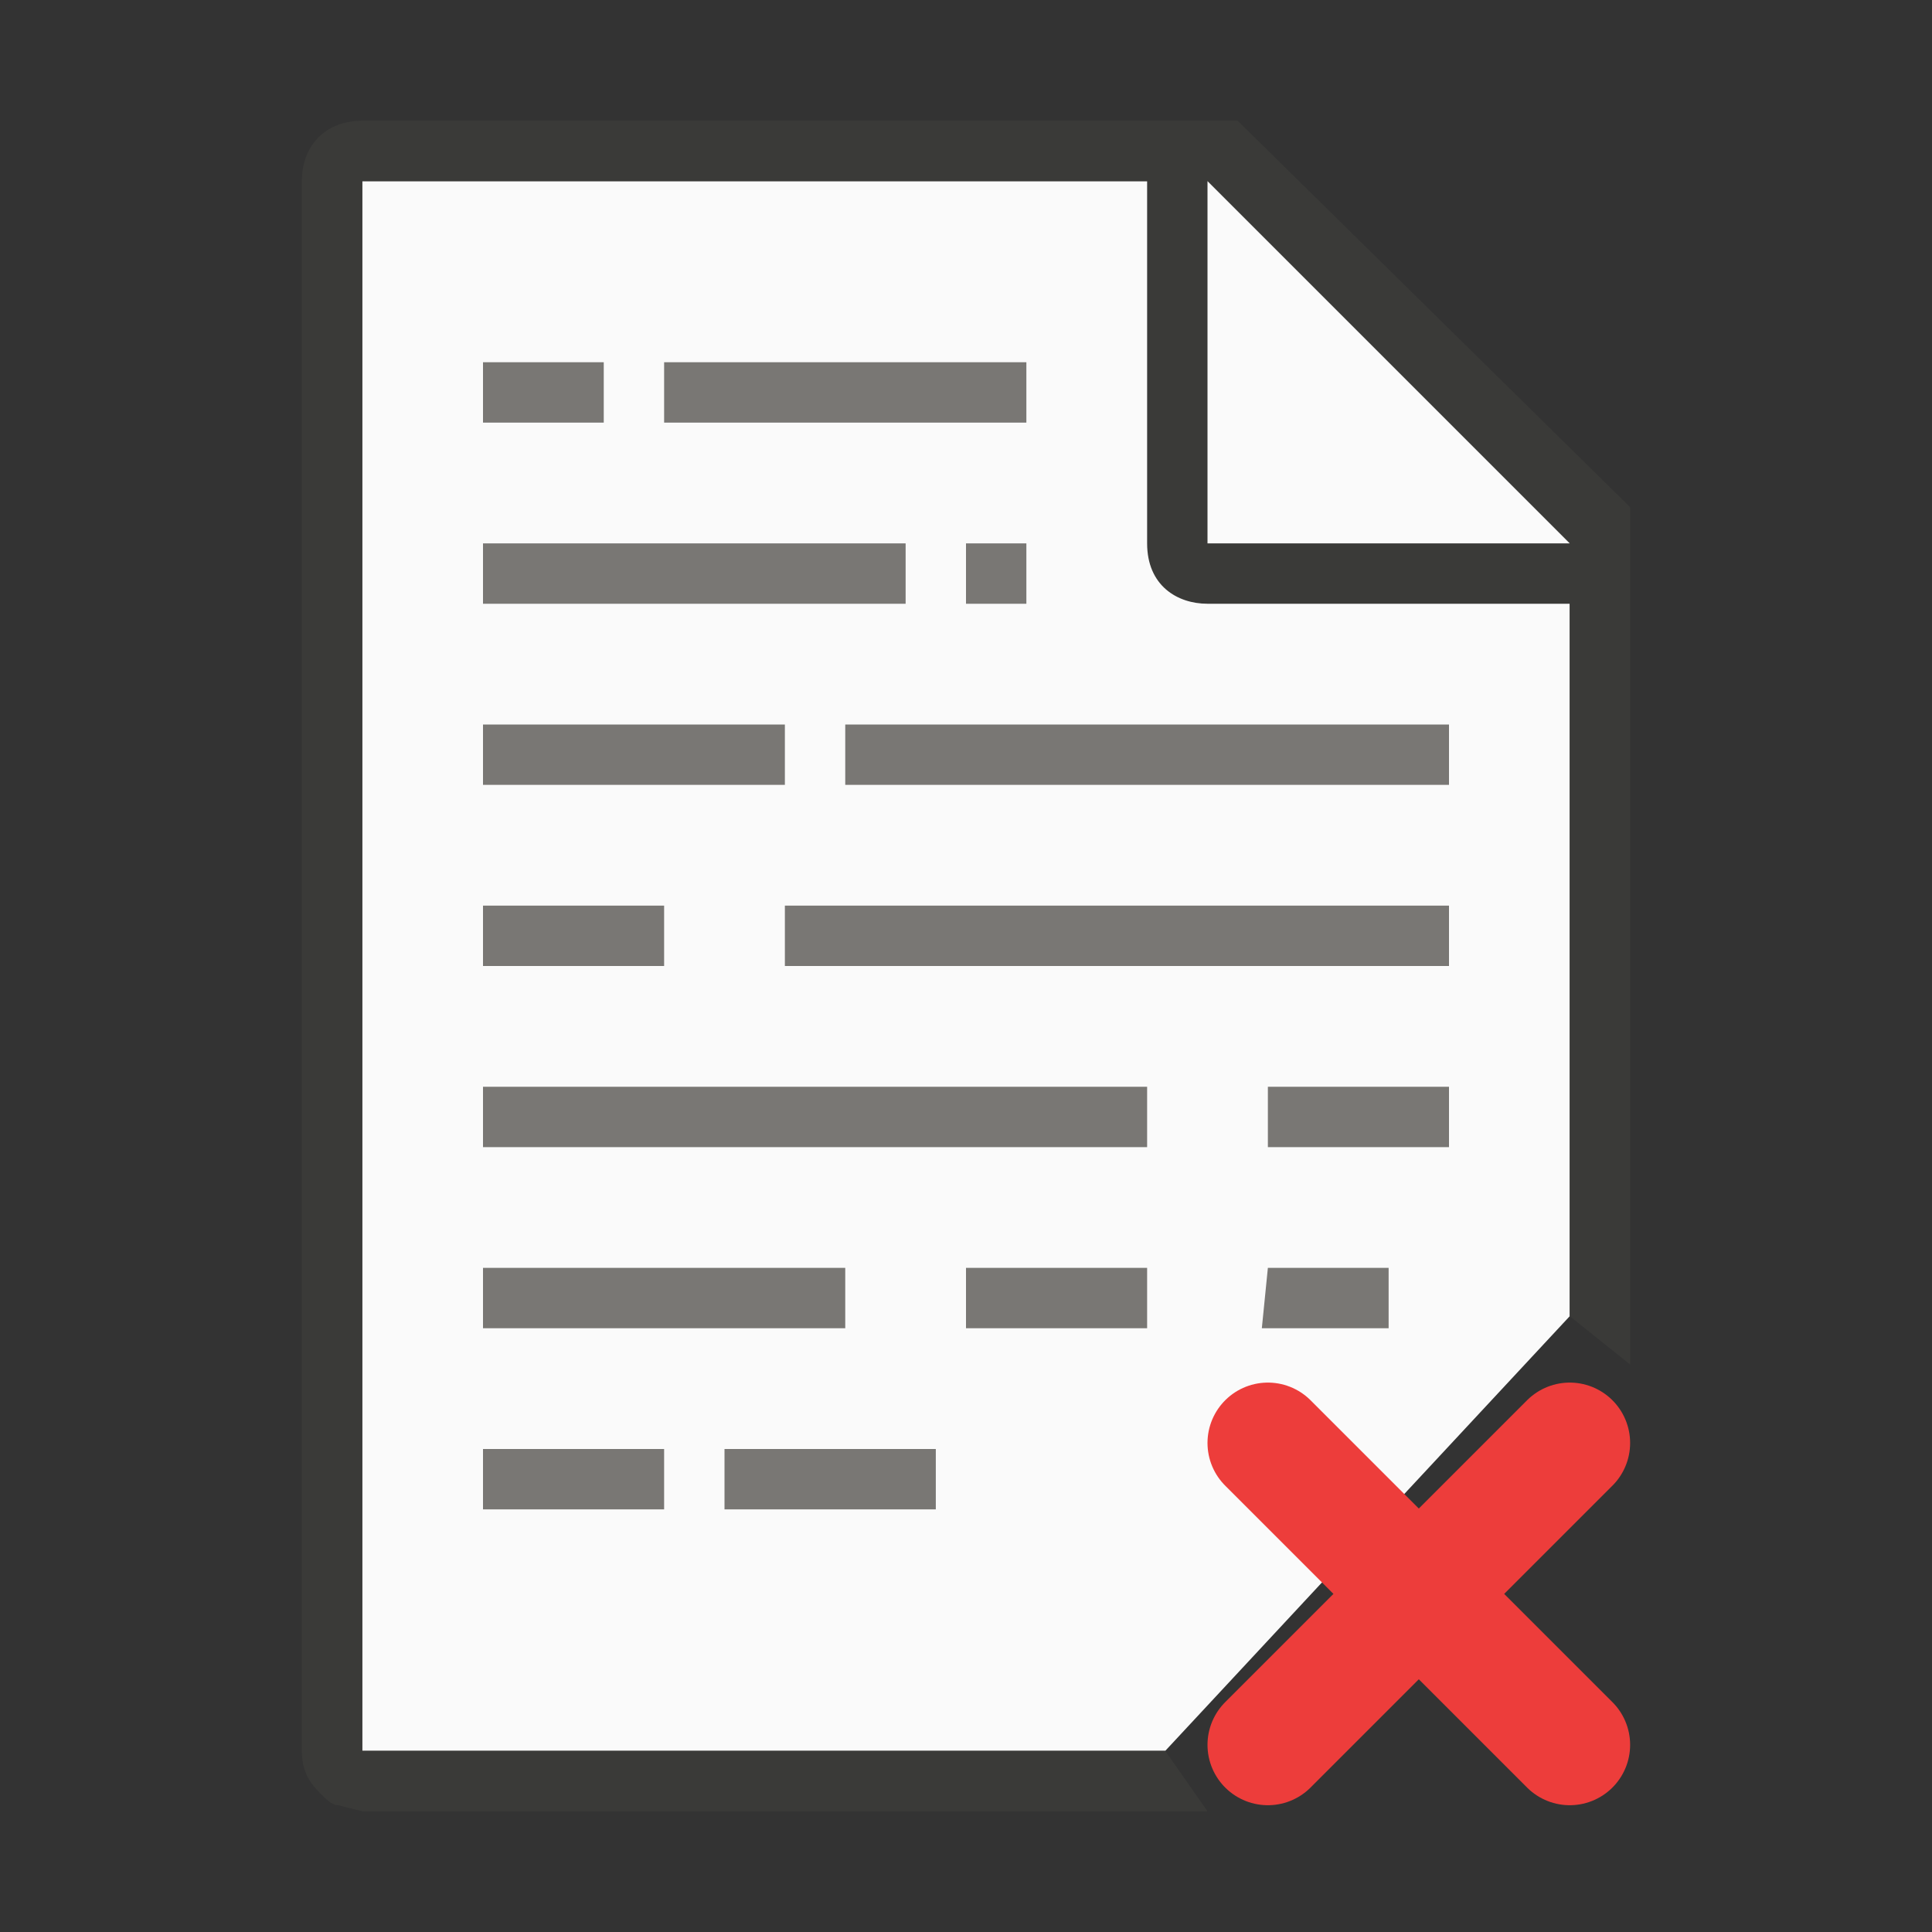 <svg xmlns="http://www.w3.org/2000/svg" x="0" y="0" style="enable-background:new 0 0 32 32" version="1.1" viewBox="0 0 32 32"><rect x="0" y="0" width="32" height="32" fill="#333333" stroke="none"/><style>.st4{fill:none;stroke:#ed3d3b;stroke-width:2;stroke-linecap:round;stroke-linejoin:round}</style><path d="M6 3h14v6h6v12.8L19.3 29H6z" style="fill:#fafafa"/><path d="M6 2c-.6 0-1 .4-1 1v26c0 .3.1.5.3.7.1.1.2.2.3.2l.4.1h14l-.7-1H6V3h13v6c0 .7.5 1 1 1h6v11.8l1 .8V8.4L20.5 2H6z" style="fill:#3a3a38"/><path d="M20 9h6l-6-6v6z" style="fill-rule:evenodd;clip-rule:evenodd;fill:#fafafa"/><path d="M8 6v1h2V6H8zm3 0v1h6V6h-6zM8 9v1h7V9H8zm8 0v1h1V9h-1zm-8 3v1h5v-1H8zm6 0v1h10v-1H14zm-6 3v1h3v-1H8zm5 0v1h11v-1H13zm-5 3v1h11v-1H8zm13 0v1h3v-1h-3zM8 21v1h6v-1H8zm8 0v1h3v-1h-3zm5 0-.1 1H23v-1h-2zM8 24v1h3v-1H8zm7.5 0H12v1h3.5" style="fill:#797774"/><path d="m21 28.9 5-5" class="st4"/><path d="m26 28.9-5-5" class="st4"/></svg>